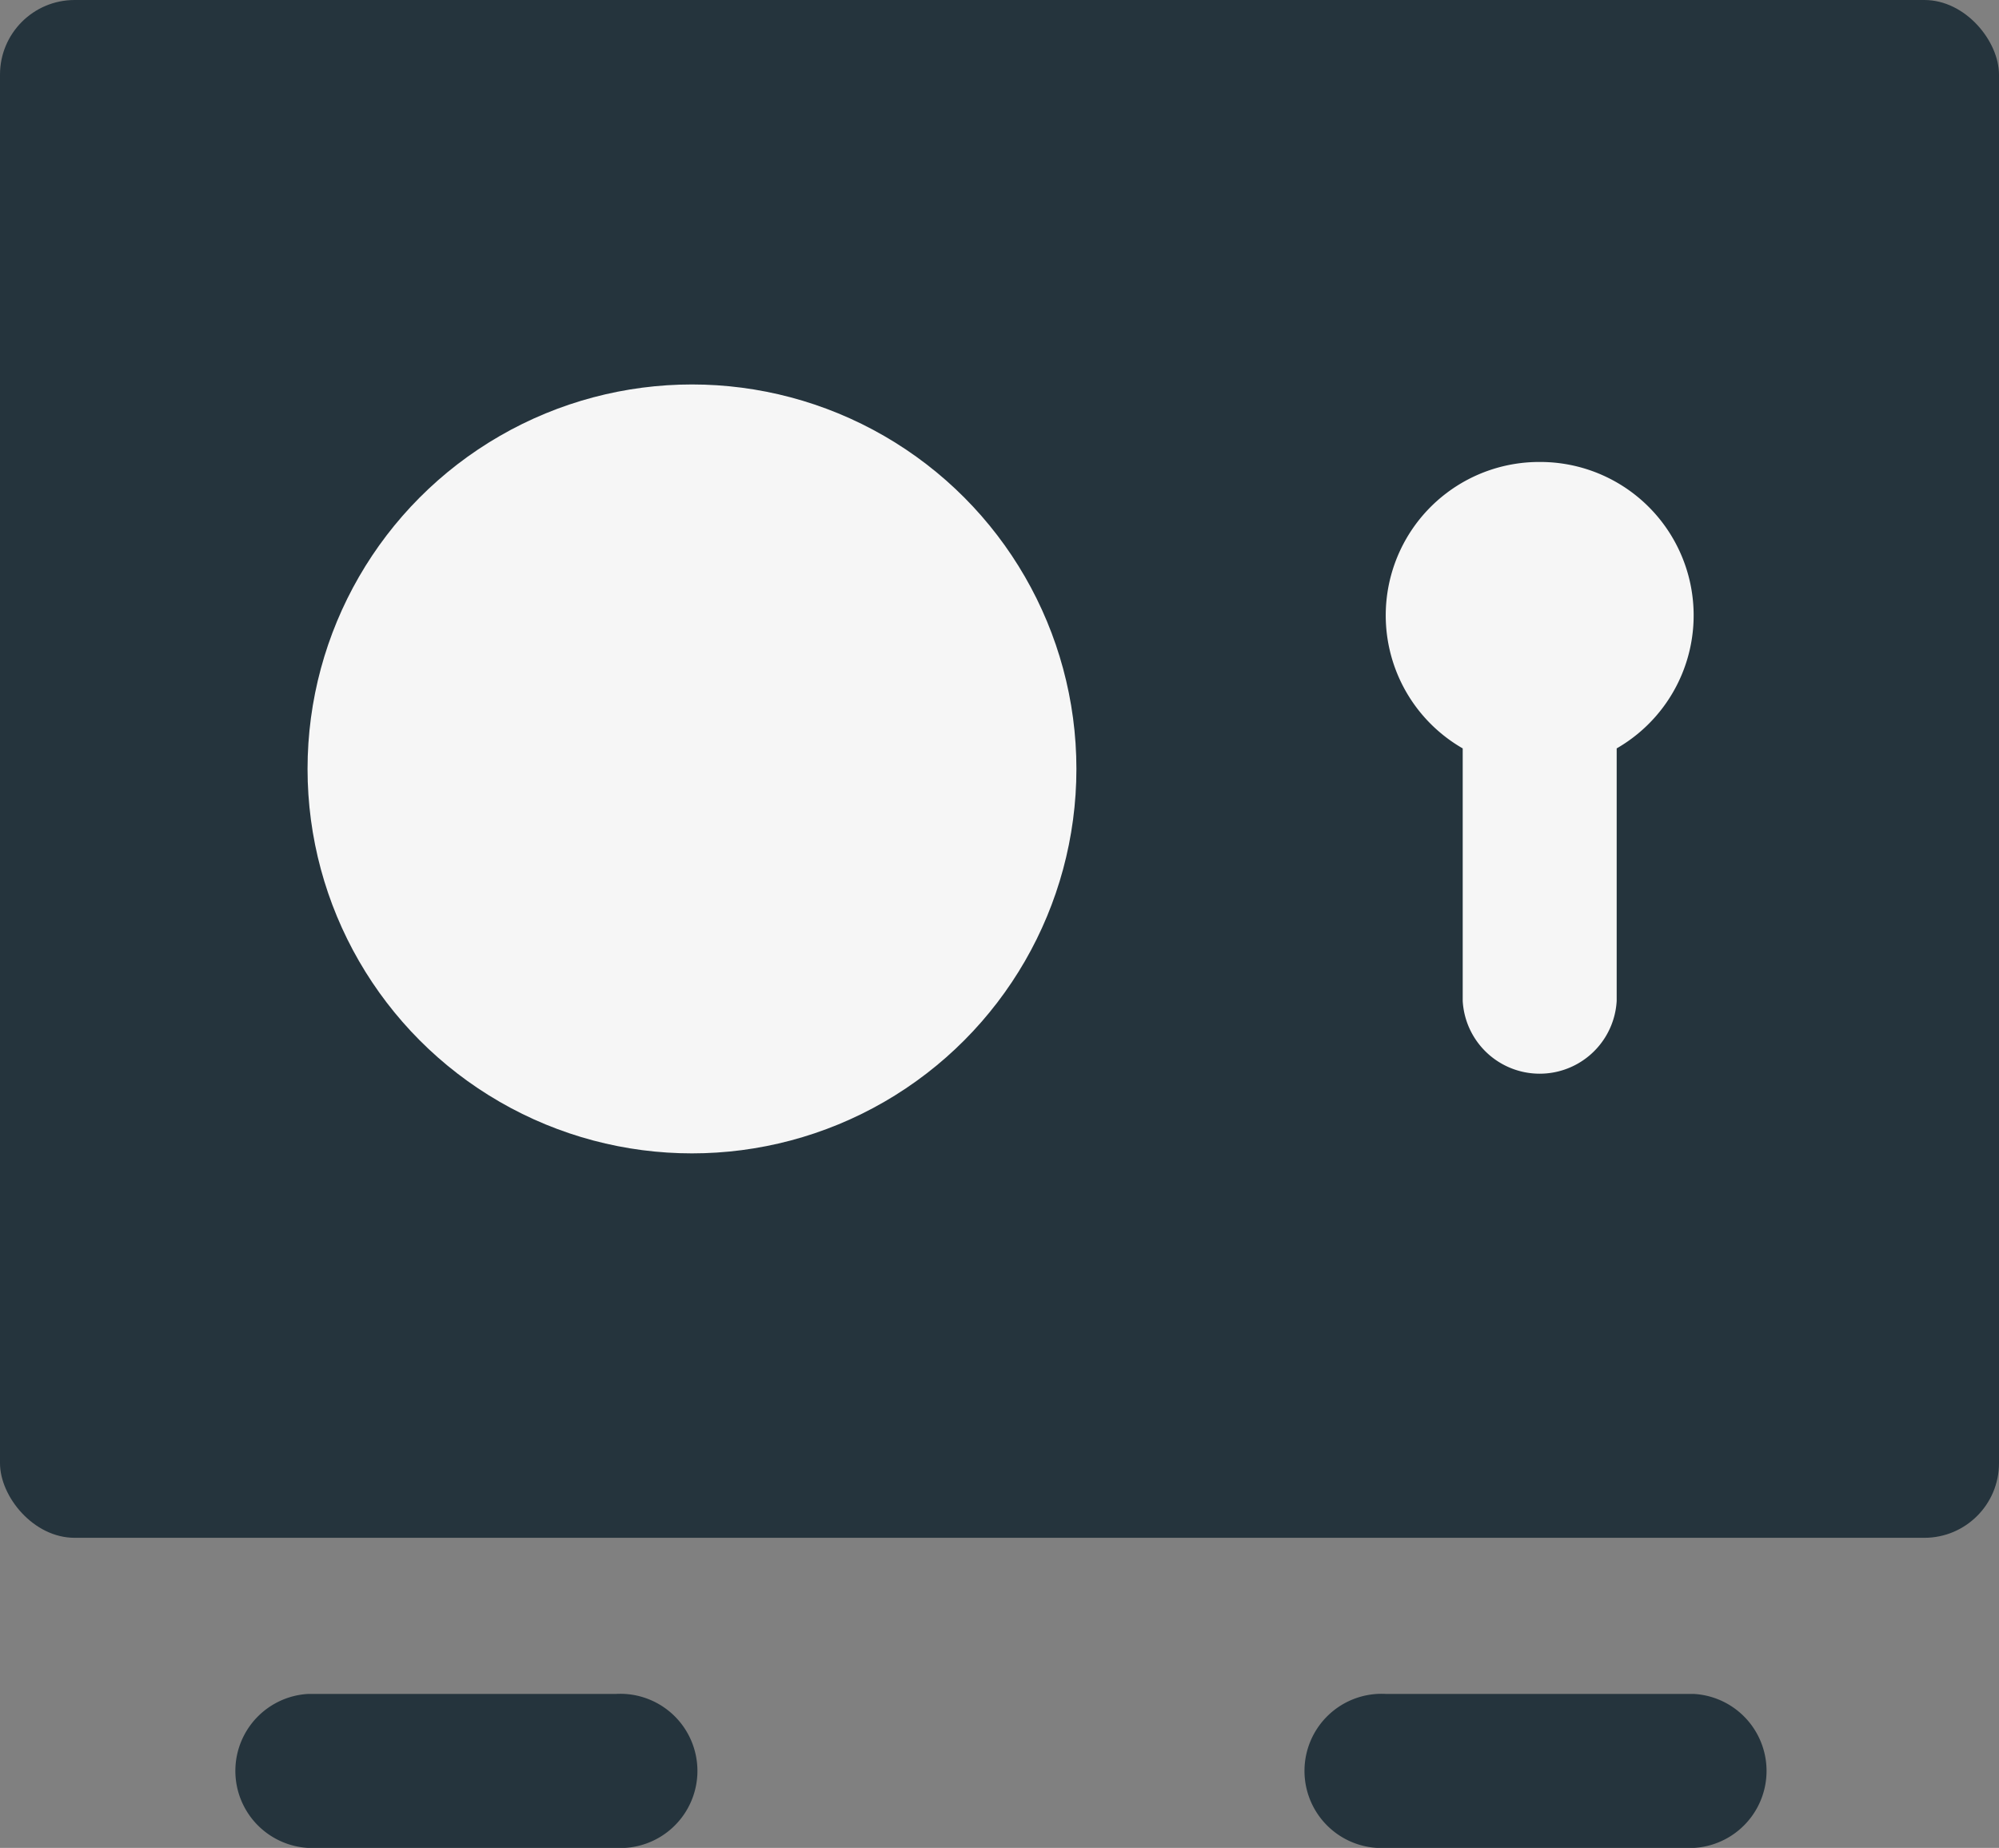 <svg id="_3" data-name="3" xmlns="http://www.w3.org/2000/svg" width="80.364" height="74.285" viewBox="0 0 80.364 74.285">
  <rect x="0" y="0" width="80.364" height="74.285" fill="#808080" stroke="none"/>
  <rect id="Rectangle_18504" data-name="Rectangle 18504" width="80.364" height="61.819" rx="3" fill="#25343d"/>
  <g id="Group_32682" data-name="Group 32682" transform="translate(12.364 15.455)">
    <circle id="Ellipse_1468" data-name="Ellipse 1468" cx="15.455" cy="15.455" r="15.455" transform="translate(0 0)" fill="#f6f6f6"/>
    <path id="Path_6438" data-name="Path 6438" d="M24.19,6a6.167,6.167,0,0,0-3.1,11.514V27.667a3.1,3.1,0,0,0,6.19,0V17.514A6.167,6.167,0,0,0,24.19,6Z" transform="translate(25.35 -2.884)" fill="#f6f6f6"/>
  </g>
  <path id="Path_6439" data-name="Path 6439" d="M18.476,28.19H6.1A3.1,3.1,0,0,1,6.1,22H18.476a3.1,3.1,0,1,1,0,6.19Z" transform="translate(6.286 46.095)" fill="#25343d"/>
  <path id="Path_6440" data-name="Path 6440" d="M32.476,28.19H20.1a3.1,3.1,0,1,1,0-6.19H32.476a3.1,3.1,0,0,1,0,6.19Z" transform="translate(35.619 46.095)" fill="#25343d"/>
</svg>

